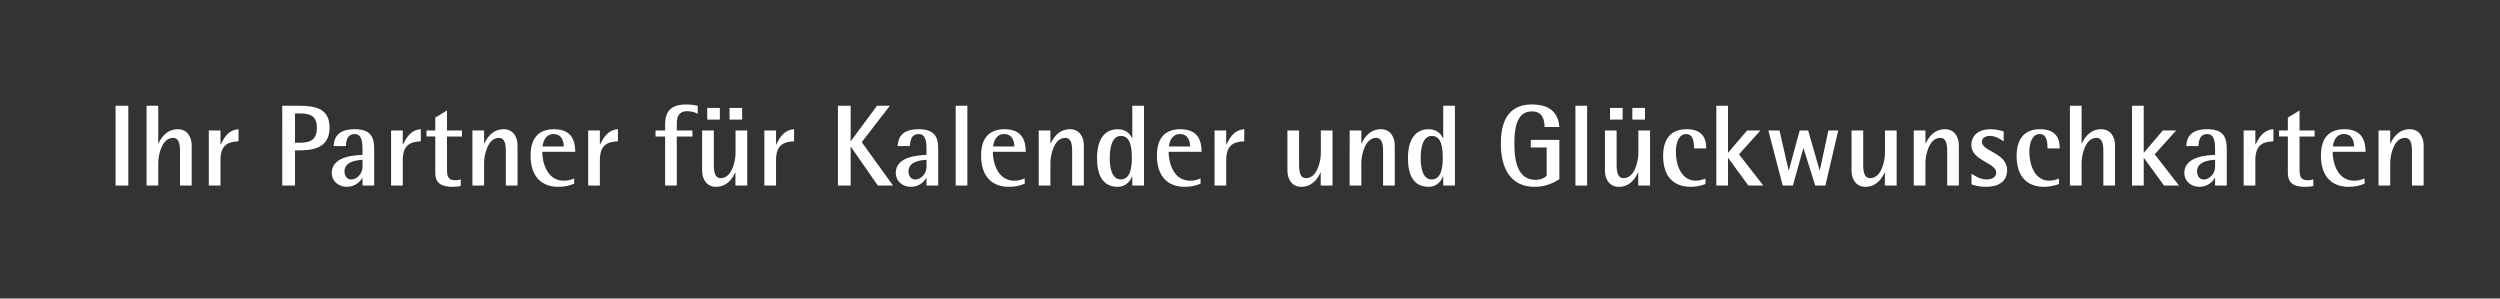 <?xml version="1.0" encoding="utf-8"?>
<!-- Generator: Adobe Illustrator 16.0.0, SVG Export Plug-In . SVG Version: 6.00 Build 0)  -->
<!DOCTYPE svg PUBLIC "-//W3C//DTD SVG 1.1//EN" "http://www.w3.org/Graphics/SVG/1.1/DTD/svg11.dtd">
<svg version="1.1" id="Ebene_1" xmlns="http://www.w3.org/2000/svg" xmlns:xlink="http://www.w3.org/1999/xlink" x="0px" y="0px"
	 width="268px" height="32px" viewBox="162 415.5 268 32" enable-background="new 162 415.5 268 32" xml:space="preserve">
<rect x="162" y="415.5" width="268" height="32" fill="#333333" stroke="none"/>
<g>
	<path fill="#FFFFFF" d="M174.39,426.835h1.364v8.556h-1.364V426.835z"/>
	<path fill="#FFFFFF" d="M177.713,426.835h1.252v4.055h0.024c0.198-0.435,0.77-1.538,2.071-1.538c1.042,0,1.488,0.868,1.488,1.724
		v4.315h-1.252v-3.695c0-0.744-0.111-1.414-0.744-1.414c-1.24,0-1.587,1.936-1.587,2.666v2.443h-1.252L177.713,426.835
		L177.713,426.835z"/>
	<path fill="#FFFFFF" d="M184.385,429.488h1.252v1.5h0.025c0.396-0.794,0.831-1.55,1.909-1.637v1.302
		c-1.202,0.037-1.935,0.446-1.935,2.034v2.703h-1.252V429.488z"/>
	<path fill="#FFFFFF" d="M193.623,427.653h0.396c1.203,0,1.947,0.235,1.947,1.537c0,1.476-0.917,1.612-1.947,1.612h-0.396V427.653z
		 M192.258,435.391h1.364v-3.771h0.396c1.277-0.013,3.312-0.111,3.312-2.431c0-2.009-1.427-2.355-3.312-2.355h-1.761
		L192.258,435.391L192.258,435.391z"/>
	<path fill="#FFFFFF" d="M200.862,433.32c0,1.004-0.78,1.426-1.215,1.426c-0.409,0-0.719-0.347-0.719-0.88
		c0-1.091,1.414-1.203,1.934-1.239V433.32L200.862,433.32z M200.862,435.391h1.252v-3.808c0-1.152-0.16-2.231-2.083-2.231
		c-1.859,0-2.206,0.93-2.269,1.81h1.314c0.049-0.693,0.186-1.29,0.954-1.29c0.831,0,0.831,1.066,0.831,1.711v0.521
		c-0.78,0.037-3.298,0.124-3.298,1.947c0,0.817,0.683,1.476,1.612,1.476c0.942,0,1.463-0.606,1.662-0.955h0.023V435.391z"/>
	<path fill="#FFFFFF" d="M203.925,429.488h1.252v1.5h0.025c0.396-0.794,0.831-1.55,1.909-1.637v1.302
		c-1.202,0.037-1.935,0.446-1.935,2.034v2.703h-1.252V429.488z"/>
	<path fill="#FFFFFF" d="M211.39,435.44c-0.248,0.063-0.583,0.086-0.868,0.086c-1.178,0-1.859-0.358-1.859-1.5v-3.894h-0.942v-0.646
		h0.942V428.1l1.252-0.756v2.145h1.611v0.646h-1.611v3.397c0,0.868,0.086,1.29,0.893,1.29c0.198,0,0.409-0.024,0.583-0.099V435.44z"
		/>
	<path fill="#FFFFFF" d="M212.643,429.488h1.252v1.401h0.025c0.199-0.435,0.769-1.538,2.071-1.538c1.042,0,1.487,0.868,1.487,1.724
		v4.315h-1.252v-3.695c0-0.744-0.111-1.414-0.744-1.414c-1.239,0-1.587,1.936-1.587,2.666v2.443h-1.252L212.643,429.488
		L212.643,429.488z"/>
	<path fill="#FFFFFF" d="M220.169,431.199c0.024-0.334,0.211-1.327,1.178-1.327c0.93,0,1.091,0.868,1.091,1.327H220.169z
		 M223.554,434.622c-0.372,0.174-0.744,0.248-1.128,0.248c-1.773,0-2.294-1.934-2.294-3.1h3.534c0-1.141-0.36-2.418-2.271-2.418
		c-1.859,0-2.517,1.19-2.517,2.827c0,2.381,1.313,3.348,2.951,3.348c0.744,0,1.203-0.124,1.724-0.334V434.622L223.554,434.622z"/>
	<path fill="#FFFFFF" d="M225.055,429.488h1.252v1.5h0.025c0.396-0.794,0.831-1.55,1.909-1.637v1.302
		c-1.203,0.037-1.935,0.446-1.935,2.034v2.703h-1.252V429.488L225.055,429.488z"/>
	<path fill="#FFFFFF" d="M233.3,430.134h-1.029v-0.646h1.029v-0.558c0-1.091,0.261-2.232,2.245-2.232
		c0.508,0,0.955,0.074,1.252,0.136v0.856c-0.26-0.112-0.595-0.273-1.104-0.273c-1.017,0-1.141,0.731-1.141,1.364v0.707h1.674v0.646
		h-1.674v5.258H233.3V430.134z"/>
	<path fill="#FFFFFF" d="M237.814,427.07h1.353v1.252h-1.353V427.07z M240.207,427.07h1.352v1.252h-1.352V427.07z M240.84,433.989
		h-0.025c-0.198,0.435-0.756,1.538-2.059,1.538c-1.042,0-1.488-0.868-1.488-1.724v-4.315h1.252v3.695
		c0,0.744,0.111,1.414,0.744,1.414c1.24,0,1.587-1.936,1.587-2.666v-2.443h1.252v5.902h-1.265v-1.401H240.84z"/>
	<path fill="#FFFFFF" d="M243.939,429.488h1.252v1.5h0.025c0.396-0.794,0.831-1.55,1.91-1.637v1.302
		c-1.203,0.037-1.936,0.446-1.936,2.034v2.703h-1.252V429.488z"/>
	<path fill="#FFFFFF" d="M251.826,426.835h1.363v3.781h0.025l2.802-3.781h1.376l-3.013,3.905l3.348,4.65h-1.624l-2.889-4.154h-0.025
		v4.154h-1.363V426.835z"/>
	<path fill="#FFFFFF" d="M261.324,433.32c0,1.004-0.781,1.426-1.216,1.426c-0.408,0-0.719-0.347-0.719-0.88
		c0-1.091,1.414-1.203,1.936-1.239L261.324,433.32L261.324,433.32z M261.324,435.391h1.252v-3.808c0-1.152-0.161-2.231-2.083-2.231
		c-1.86,0-2.207,0.93-2.27,1.81h1.314c0.05-0.693,0.186-1.29,0.955-1.29c0.83,0,0.83,1.066,0.83,1.711v0.521
		c-0.78,0.037-3.298,0.124-3.298,1.947c0,0.817,0.683,1.476,1.612,1.476c0.942,0,1.463-0.606,1.662-0.955h0.024V435.391
		L261.324,435.391z"/>
	<path fill="#FFFFFF" d="M264.448,426.835h1.253v8.556h-1.253V426.835z"/>
	<path fill="#FFFFFF" d="M268.466,431.199c0.025-0.334,0.211-1.327,1.178-1.327c0.931,0,1.091,0.868,1.091,1.327H268.466z
		 M271.851,434.622c-0.372,0.174-0.744,0.248-1.128,0.248c-1.772,0-2.294-1.934-2.294-3.1h3.534c0-1.141-0.36-2.418-2.271-2.418
		c-1.859,0-2.517,1.19-2.517,2.827c0,2.381,1.314,3.348,2.951,3.348c0.744,0,1.203-0.124,1.724-0.334V434.622z"/>
	<path fill="#FFFFFF" d="M273.352,429.488h1.252v1.401h0.025c0.198-0.435,0.769-1.538,2.071-1.538c1.042,0,1.487,0.868,1.487,1.724
		v4.315h-1.252v-3.695c0-0.744-0.11-1.414-0.744-1.414c-1.239,0-1.587,1.936-1.587,2.666v2.443h-1.252L273.352,429.488
		L273.352,429.488z"/>
	<path fill="#FFFFFF" d="M280.965,432.439c0-1.029,0.211-2.368,1.189-2.368c1.079,0,1.179,1.339,1.179,2.368
		c0,0.979-0.149,2.294-1.179,2.294C281.151,434.733,280.965,433.42,280.965,432.439z M283.383,435.391h1.252v-8.556h-1.252v3.472
		h-0.024c-0.174-0.322-0.532-0.955-1.538-0.955c-1.562,0-2.22,1.313-2.22,3.087c0,1.699,0.521,3.087,2.22,3.087
		c0.955,0,1.364-0.707,1.538-1.104h0.024V435.391z"/>
	<path fill="#FFFFFF" d="M287.314,431.199c0.025-0.334,0.21-1.327,1.179-1.327c0.93,0,1.091,0.868,1.091,1.327H287.314z
		 M290.699,434.622c-0.372,0.174-0.744,0.248-1.129,0.248c-1.772,0-2.294-1.934-2.294-3.1h3.534c0-1.141-0.358-2.418-2.269-2.418
		c-1.86,0-2.518,1.19-2.518,2.827c0,2.381,1.314,3.348,2.951,3.348c0.744,0,1.203-0.124,1.725-0.334L290.699,434.622
		L290.699,434.622z"/>
	<path fill="#FFFFFF" d="M292.199,429.488h1.252v1.5h0.024c0.397-0.794,0.831-1.55,1.91-1.637v1.302
		c-1.203,0.037-1.935,0.446-1.935,2.034v2.703h-1.252V429.488z"/>
	<path fill="#FFFFFF" d="M303.582,433.989h-0.024c-0.198,0.435-0.756,1.538-2.06,1.538c-1.041,0-1.487-0.868-1.487-1.724v-4.315
		h1.252v3.695c0,0.744,0.11,1.414,0.744,1.414c1.239,0,1.587-1.936,1.587-2.666v-2.443h1.252v5.902h-1.266v-1.401H303.582z"/>
	<path fill="#FFFFFF" d="M306.683,429.488h1.252v1.401h0.025c0.198-0.435,0.769-1.538,2.07-1.538c1.042,0,1.488,0.868,1.488,1.724
		v4.315h-1.252v-3.695c0-0.744-0.112-1.414-0.744-1.414c-1.24,0-1.587,1.936-1.587,2.666v2.443h-1.252L306.683,429.488
		L306.683,429.488z"/>
	<path fill="#FFFFFF" d="M314.296,432.439c0-1.029,0.211-2.368,1.189-2.368c1.079,0,1.178,1.339,1.178,2.368
		c0,0.979-0.147,2.294-1.178,2.294C314.482,434.733,314.296,433.42,314.296,432.439z M316.714,435.391h1.252v-8.556h-1.252v3.472
		h-0.025c-0.173-0.322-0.533-0.955-1.538-0.955c-1.562,0-2.219,1.313-2.219,3.087c0,1.699,0.521,3.087,2.219,3.087
		c0.955,0,1.364-0.707,1.538-1.104h0.025V435.391z"/>
	<path fill="#FFFFFF" d="M329.163,434.709c-0.569,0.347-1.363,0.817-2.666,0.817c-2.629,0-3.607-2.083-3.607-4.625
		c0-2.269,0.73-4.204,3.323-4.204c2.331,0,2.863,1.29,2.95,2.418h-1.587c0-0.88-0.285-1.674-1.363-1.674
		c-1.736,0-1.873,2.096-1.873,3.459c0,2.158,0.471,3.881,2.307,3.881c0.483,0,0.905-0.186,1.153-0.434v-3.038h-1.699v-0.818h3.063
		V434.709z"/>
	<path fill="#FFFFFF" d="M330.887,426.835h1.252v8.556h-1.252V426.835z"/>
	<path fill="#FFFFFF" d="M334.595,427.07h1.352v1.252h-1.352V427.07z M336.988,427.07h1.353v1.252h-1.353V427.07z M337.619,433.989
		h-0.024c-0.198,0.435-0.756,1.538-2.059,1.538c-1.042,0-1.487-0.868-1.487-1.724v-4.315h1.252v3.695
		c0,0.744,0.111,1.414,0.744,1.414c1.239,0,1.587-1.936,1.587-2.666v-2.443h1.252v5.902h-1.266L337.619,433.989L337.619,433.989z"/>
	<path fill="#FFFFFF" d="M344.824,435.229c-0.509,0.186-1.042,0.297-1.574,0.297c-1.872,0-2.964-1.128-2.964-3.323
		c0-1.761,0.807-2.852,2.505-2.852c1.588,0,2.12,0.843,2.12,2.058h-1.313c0-0.707-0.075-1.538-0.856-1.538
		c-0.719,0-1.091,0.844-1.091,1.91c0,1.438,0.607,3.087,2.12,3.087c0.359,0,0.707-0.086,1.054-0.223V435.229L344.824,435.229z"/>
	<path fill="#FFFFFF" d="M345.99,426.835h1.252v5.047l2.046-2.394h1.427l-2.294,2.555l2.604,3.348h-1.6l-2.158-2.951h-0.024v2.951
		h-1.252V426.835z"/>
	<path fill="#FFFFFF" d="M351.57,429.488h1.19l0.979,4.267h0.024l1.166-4.267h0.905l1.228,4.267h0.025l0.917-4.267h1.054
		l-1.376,5.902h-1.091l-1.252-3.993h-0.025l-1.116,3.993h-1.091L351.57,429.488z"/>
	<path fill="#FFFFFF" d="M364.057,433.989h-0.025c-0.197,0.435-0.756,1.538-2.058,1.538c-1.042,0-1.488-0.868-1.488-1.724v-4.315
		h1.252v3.695c0,0.744,0.112,1.414,0.744,1.414c1.24,0,1.587-1.936,1.587-2.666v-2.443h1.252v5.902h-1.265L364.057,433.989
		L364.057,433.989z"/>
	<path fill="#FFFFFF" d="M367.156,429.488h1.252v1.401h0.024c0.199-0.435,0.769-1.538,2.071-1.538c1.042,0,1.487,0.868,1.487,1.724
		v4.315h-1.252v-3.695c0-0.744-0.111-1.414-0.744-1.414c-1.239,0-1.587,1.936-1.587,2.666v2.443h-1.252V429.488z"/>
	<path fill="#FFFFFF" d="M376.79,430.654c-0.422-0.285-0.893-0.583-1.487-0.583c-0.396,0-0.843,0.173-0.843,0.62
		c0,1.066,2.702,1.166,2.702,3.05c0,1.266-0.991,1.786-2.243,1.786c-0.757,0-1.277-0.161-1.575-0.26v-1.153
		c0.358,0.248,0.941,0.62,1.637,0.62c0.719,0,1.017-0.372,1.017-0.744c0-1.042-2.666-1.252-2.666-2.938
		c0-0.894,0.596-1.699,2.071-1.699c0.632,0,1.178,0.173,1.39,0.235v1.065H376.79z"/>
	<path fill="#FFFFFF" d="M382.718,435.229c-0.508,0.186-1.042,0.297-1.575,0.297c-1.872,0-2.963-1.128-2.963-3.323
		c0-1.761,0.806-2.852,2.505-2.852c1.587,0,2.12,0.843,2.12,2.058h-1.314c0-0.707-0.074-1.538-0.854-1.538
		c-0.72,0-1.091,0.844-1.091,1.91c0,1.438,0.607,3.087,2.12,3.087c0.359,0,0.707-0.086,1.055-0.223v0.584H382.718z"/>
	<path fill="#FFFFFF" d="M383.896,426.835h1.252v4.055h0.025c0.197-0.435,0.769-1.538,2.07-1.538c1.042,0,1.488,0.868,1.488,1.724
		v4.315h-1.252v-3.695c0-0.744-0.112-1.414-0.744-1.414c-1.24,0-1.587,1.936-1.587,2.666v2.443h-1.252L383.896,426.835
		L383.896,426.835z"/>
	<path fill="#FFFFFF" d="M390.555,426.835h1.252v5.047l2.046-2.394h1.426l-2.294,2.555l2.604,3.348h-1.601l-2.157-2.951h-0.024
		v2.951h-1.252V426.835L390.555,426.835z"/>
	<path fill="#FFFFFF" d="M399.457,433.32c0,1.004-0.78,1.426-1.215,1.426c-0.408,0-0.719-0.347-0.719-0.88
		c0-1.091,1.414-1.203,1.936-1.239v0.693H399.457z M399.457,435.391h1.253v-3.808c0-1.152-0.161-2.231-2.083-2.231
		c-1.86,0-2.207,0.93-2.27,1.81h1.314c0.049-0.693,0.186-1.29,0.955-1.29c0.83,0,0.83,1.066,0.83,1.711v0.521
		c-0.78,0.037-3.299,0.124-3.299,1.947c0,0.817,0.683,1.476,1.612,1.476c0.942,0,1.463-0.606,1.662-0.955h0.024V435.391
		L399.457,435.391z"/>
	<path fill="#FFFFFF" d="M402.521,429.488h1.252v1.5h0.025c0.396-0.794,0.831-1.55,1.909-1.637v1.302
		c-1.202,0.037-1.935,0.446-1.935,2.034v2.703h-1.252V429.488z"/>
	<path fill="#FFFFFF" d="M409.985,435.44c-0.248,0.063-0.583,0.086-0.868,0.086c-1.178,0-1.859-0.358-1.859-1.5v-3.894h-0.942
		v-0.646h0.942V428.1l1.252-0.756v2.145h1.611v0.646h-1.611v3.397c0,0.868,0.086,1.29,0.893,1.29c0.198,0,0.409-0.024,0.583-0.099
		V435.44L409.985,435.44z"/>
	<path fill="#FFFFFF" d="M412.093,431.199c0.024-0.334,0.21-1.327,1.178-1.327c0.93,0,1.091,0.868,1.091,1.327H412.093z
		 M415.479,434.622c-0.372,0.174-0.744,0.248-1.128,0.248c-1.773,0-2.294-1.934-2.294-3.1h3.534c0-1.141-0.359-2.418-2.27-2.418
		c-1.859,0-2.517,1.19-2.517,2.827c0,2.381,1.313,3.348,2.951,3.348c0.743,0,1.203-0.124,1.724-0.334L415.479,434.622
		L415.479,434.622z"/>
	<path fill="#FFFFFF" d="M416.979,429.488h1.252v1.401h0.025c0.197-0.435,0.769-1.538,2.07-1.538c1.042,0,1.488,0.868,1.488,1.724
		v4.315h-1.252v-3.695c0-0.744-0.112-1.414-0.744-1.414c-1.24,0-1.587,1.936-1.587,2.666v2.443h-1.252L416.979,429.488
		L416.979,429.488z"/>
</g>
</svg>
